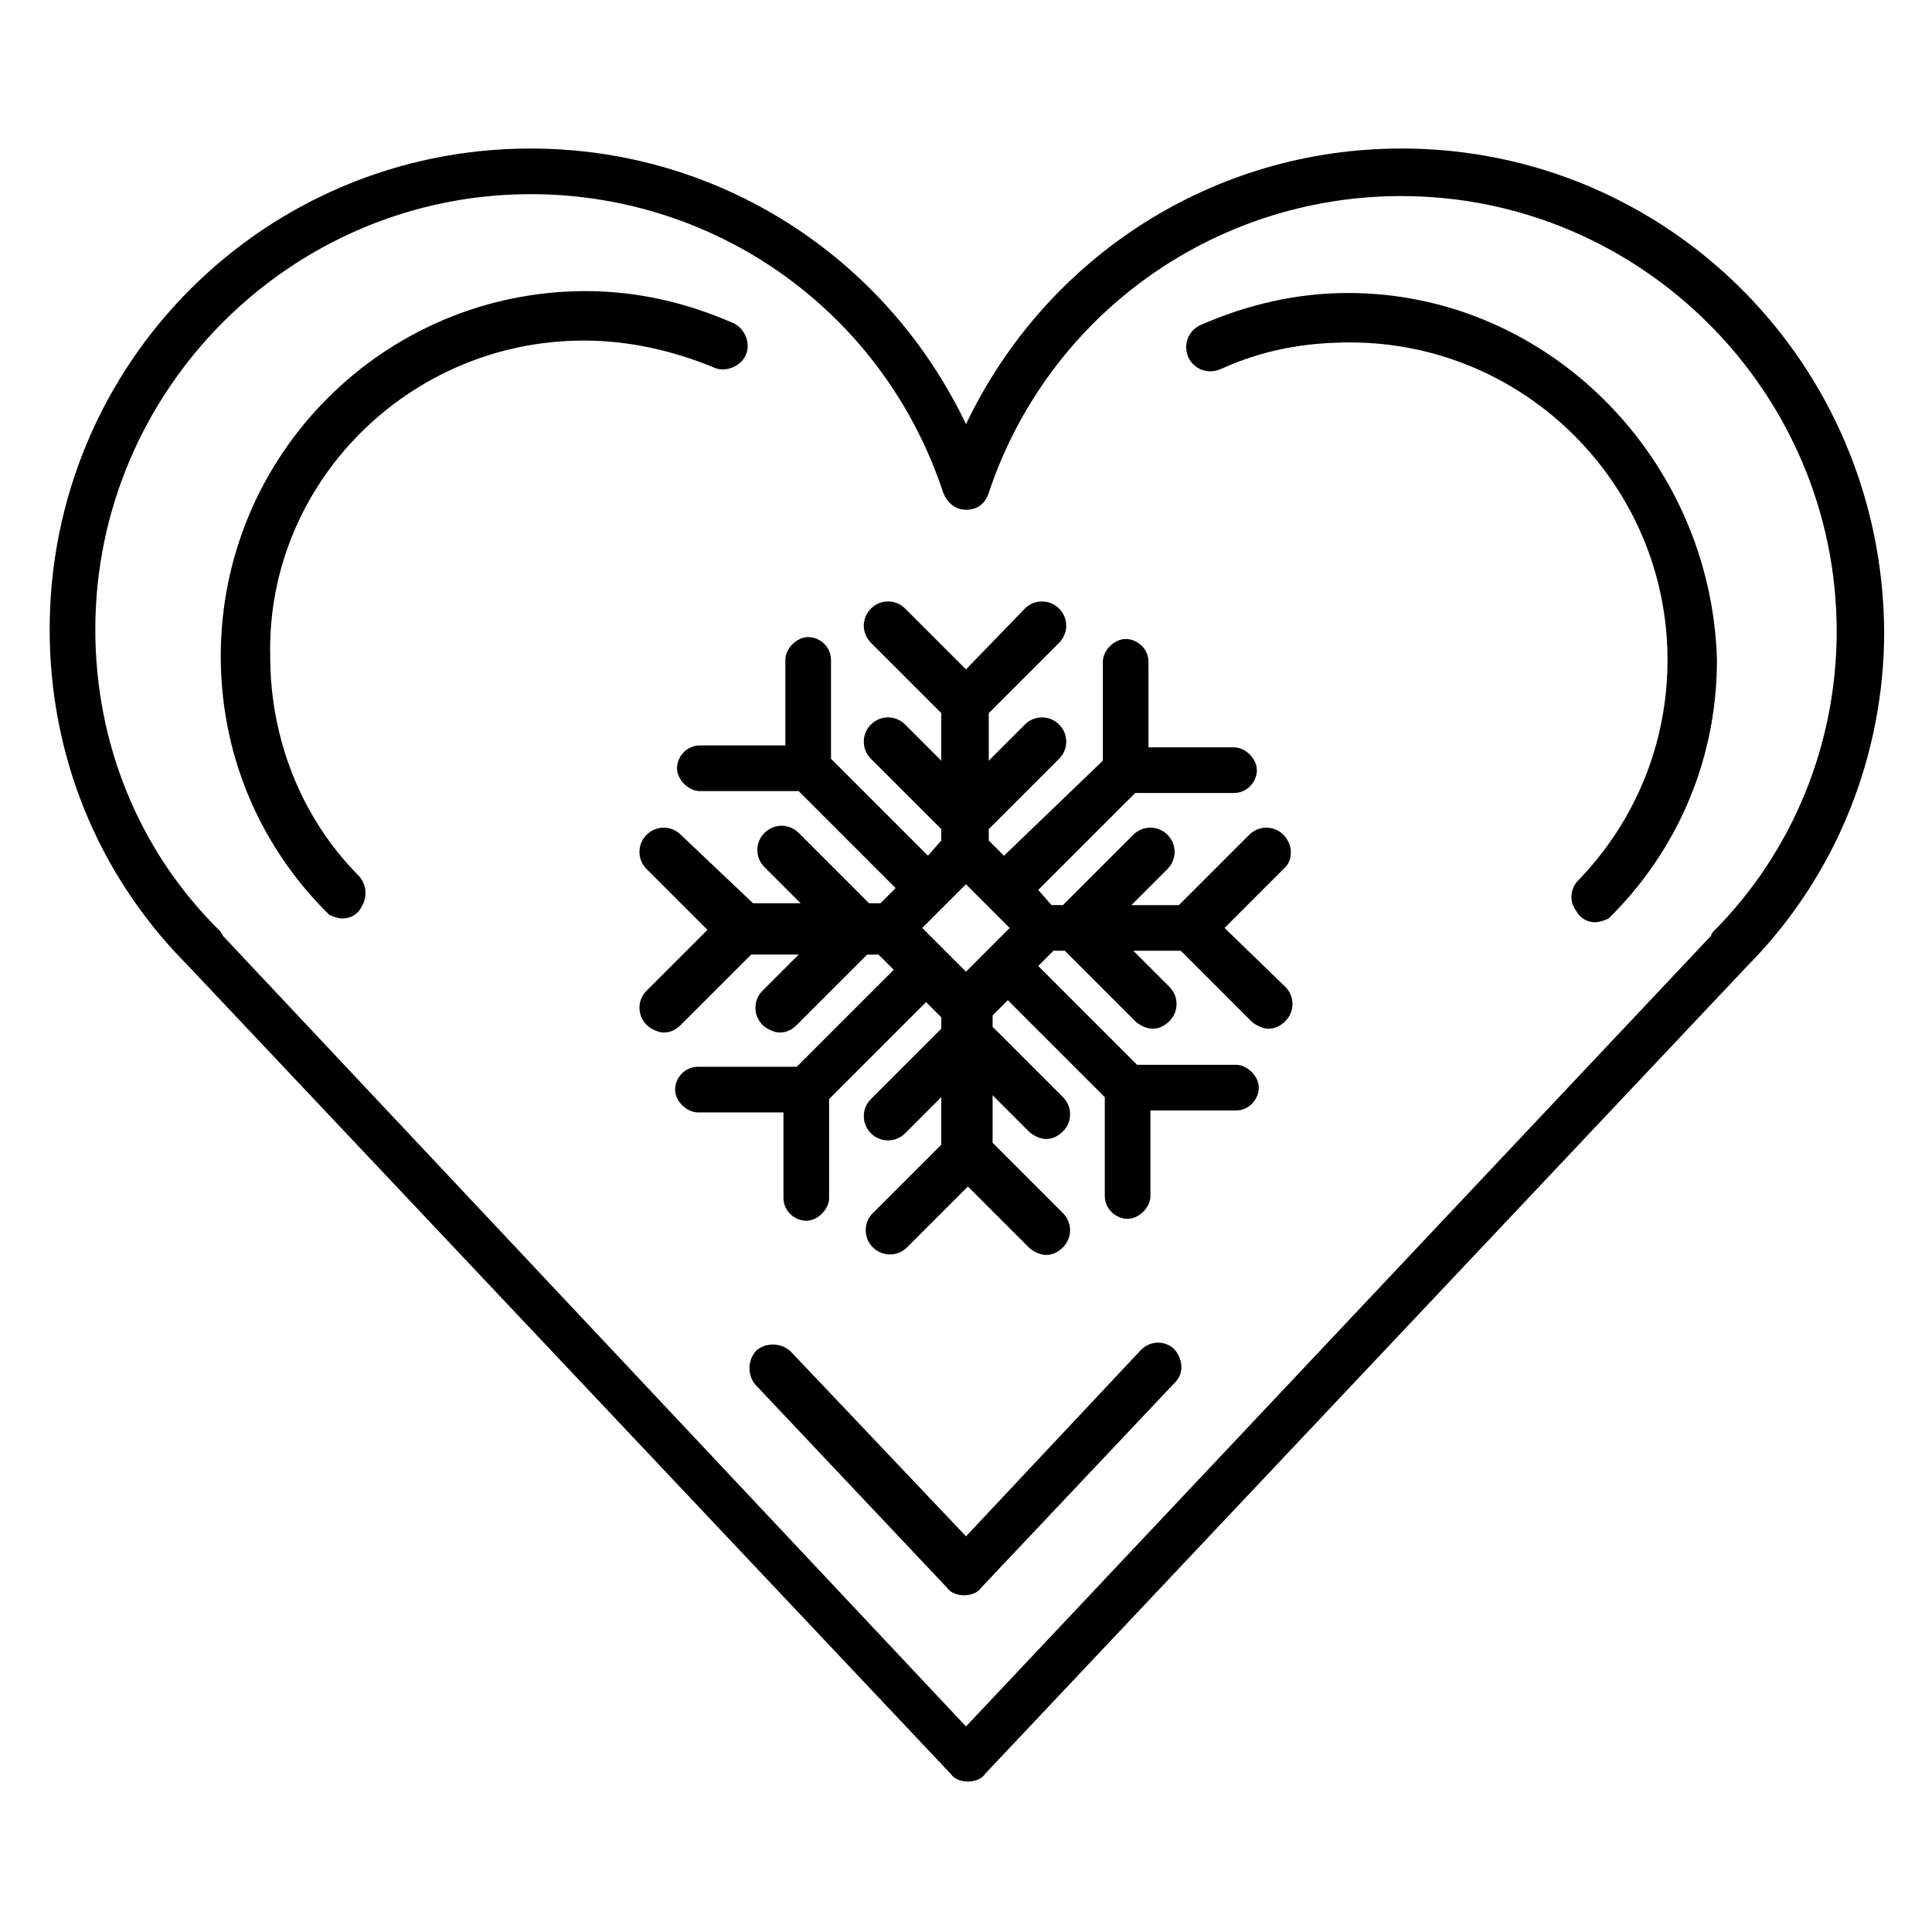 <?xml version="1.0" encoding="UTF-8"?>
<!-- Uploaded to: ICON Repo, www.iconrepo.com, Generator: ICON Repo Mixer Tools -->
<svg fill="#000000" width="800px" height="800px" version="1.1" viewBox="144 144 512 512" xmlns="http://www.w3.org/2000/svg">
 <g>
  <path d="m515.37 183.36c-49.879 0-94.211 28.719-115.37 73.055-21.16-44.336-65.496-73.055-115.38-73.055-70.531 0-127.46 56.93-127.46 127.46 0 33.25 12.594 64.488 35.77 88.168l0.504 0.504 202.53 214.62c1.008 1.512 3.023 2.016 4.535 2.016 1.512 0 3.527-0.504 4.535-2.016l202.02-214.12 0.504-0.504c23.176-23.68 35.77-55.418 35.77-88.168-0.5-71.039-57.434-127.97-127.96-127.97zm82.625 207.57s-0.504 0.504-0.504 1.008l-197.49 209.59-196.99-209.59c0-0.504-0.504-0.504-0.504-1.008-21.664-21.16-33.25-49.875-33.25-80.105 0-63.48 51.891-115.37 115.37-115.37 49.879 0 93.707 31.738 109.33 79.098 1.008 2.519 3.023 4.535 6.047 4.535s5.039-1.512 6.047-4.535c15.617-46.855 59.445-78.594 109.32-78.594 63.48 0 115.37 51.891 115.37 115.37 0 29.727-11.586 58.441-32.746 79.602z"/>
  <path d="m484.13 365.23c-2.519-2.519-6.551-2.519-9.07 0l-18.641 18.641h-12.594l9.574-9.574c2.519-2.519 2.519-6.551 0-9.07-2.519-2.519-6.551-2.519-9.07 0l-18.641 18.641h-3.023l-3.523-4.023 25.695-25.695h26.199c3.527 0 6.047-3.023 6.047-6.047 0-3.023-3.023-6.047-6.047-6.047h-22.672l-0.004-22.668c0-3.527-3.023-6.047-6.047-6.047-3.023 0-6.047 3.023-6.047 6.047v26.199l-26.199 25.191-4.031-4.031v-3.023l18.641-18.641c2.519-2.519 2.519-6.551 0-9.07-2.519-2.519-6.551-2.519-9.07 0l-9.574 9.574v-12.594l18.641-18.641c2.519-2.519 2.519-6.551 0-9.07-2.519-2.519-6.551-2.519-9.07 0l-15.605 16.117-16.121-16.121c-2.519-2.519-6.551-2.519-9.07 0-2.519 2.519-2.519 6.551 0 9.07l18.641 18.641v12.594l-9.574-9.574c-2.519-2.519-6.551-2.519-9.07 0-2.519 2.519-2.519 6.551 0 9.07l18.641 18.641v3.023l-3.523 4.031-25.695-25.695v-26.199c0-3.527-3.023-6.047-6.047-6.047-3.023 0-6.047 3.023-6.047 6.047v22.672h-22.668c-3.527 0-6.047 3.023-6.047 6.047 0 3.023 3.023 6.047 6.047 6.047h26.199l25.695 25.695-4.031 4.031h-3.023l-18.641-18.645c-2.519-2.519-6.551-2.519-9.07 0s-2.519 6.551 0 9.07l9.574 9.574h-12.594l-19.148-18.141c-2.519-2.519-6.551-2.519-9.07 0s-2.519 6.551 0 9.07l16.121 16.121-16.121 16.121c-2.519 2.519-2.519 6.551 0 9.07 1.008 1.008 3.023 2.016 4.535 2.016s3.023-0.504 4.535-2.016l18.641-18.641h12.594l-9.574 9.574c-2.519 2.519-2.519 6.551 0 9.07 1.008 1.008 3.023 2.016 4.535 2.016 1.512 0 3.023-0.504 4.535-2.016l18.641-18.641h3.023l4.031 4.031-25.695 25.695h-26.199c-3.527 0-6.047 3.023-6.047 6.047 0 3.023 3.023 6.047 6.047 6.047h22.672v22.672c0 3.527 3.023 6.047 6.047 6.047 3.023 0 6.047-3.023 6.047-6.047v-26.207l25.695-25.695 4.031 4.031v3.023l-18.641 18.641c-2.519 2.519-2.519 6.551 0 9.07 2.519 2.519 6.551 2.519 9.07 0l9.574-9.574v12.594l-18.141 18.137c-2.519 2.519-2.519 6.551 0 9.07s6.551 2.519 9.07 0l16.121-16.121 16.121 16.121c1.008 1.008 3.023 2.016 4.535 2.016 1.512 0 3.023-0.504 4.535-2.016 2.519-2.519 2.519-6.551 0-9.07l-18.641-18.641v-12.594l9.574 9.574c1.008 1.008 3.023 2.016 4.535 2.016 1.512 0 3.023-0.504 4.535-2.016 2.519-2.519 2.519-6.551 0-9.07l-18.641-18.641v-3.023l4.031-4.031 25.695 25.695v26.199c0 3.527 3.023 6.047 6.047 6.047 3.023 0 6.047-3.023 6.047-6.047v-22.672h22.672c3.527 0 6.047-3.023 6.047-6.047 0-3.023-3.023-6.047-6.047-6.047h-26.211l-26.195-26.195 4.031-4.031h3.023l18.641 18.641c1.008 1.008 3.023 2.016 4.535 2.016s3.023-0.504 4.535-2.016c2.519-2.519 2.519-6.551 0-9.07l-9.574-9.574h12.594l18.641 18.641c1.008 1.008 3.023 2.016 4.535 2.016s3.023-0.504 4.535-2.016c2.519-2.519 2.519-6.551 0-9.07l-16.125-15.613 16.121-16.121c2.016-2.016 2.016-6.047-0.504-8.566zm-95.723 24.688 11.586-11.586 11.586 11.586-11.582 11.59z"/>
  <path d="m298.73 234.25c11.586 0 23.176 2.519 34.258 7.055 3.023 1.512 7.055 0 8.566-3.023 1.512-3.023 0-7.055-3.023-8.566-12.594-5.543-25.695-8.566-39.297-8.566-53.402 0-96.73 43.328-96.73 96.73 0 25.191 9.574 48.871 27.207 67.008 0.504 0.504 1.008 1.008 1.512 1.512 1.008 0.504 2.519 1.008 3.527 1.008 2.016 0 4.031-1.008 5.039-3.023 1.512-2.519 1.512-5.543-0.504-8.062-15.617-15.617-23.68-36.777-23.68-58.441-1.012-45.844 36.773-83.629 83.125-83.629z"/>
  <path d="m501.27 221.65c-13.602 0-26.703 3.023-39.297 8.566-3.023 1.512-4.535 5.039-3.023 8.566 1.512 3.023 5.039 4.535 8.566 3.023 11.082-5.039 22.168-7.055 34.258-7.055 46.352 0 84.137 37.785 84.137 84.137 0 22.168-8.566 42.824-23.68 58.441-2.016 2.016-2.519 5.543-0.504 8.062 1.008 2.016 3.023 3.023 5.039 3.023 1.008 0 2.519-0.504 3.527-1.008 0.504-0.504 1.008-1.008 1.512-1.512 17.633-18.137 27.207-41.816 27.207-67.008-1.516-53.406-44.844-97.238-97.742-97.238z"/>
  <path d="m446.35 501.77-46.348 49.371-46.352-48.871c-2.519-2.519-6.551-2.519-9.07-0.504-2.519 2.519-2.519 6.551-0.504 9.07l50.887 53.91c1.008 1.512 3.023 2.016 4.535 2.016 1.512 0 3.527-0.504 4.535-2.016l51.387-54.414c2.519-2.519 2.016-6.551-0.504-9.07-2.519-2.012-6.047-2.012-8.566 0.508z"/>
 </g>
</svg>